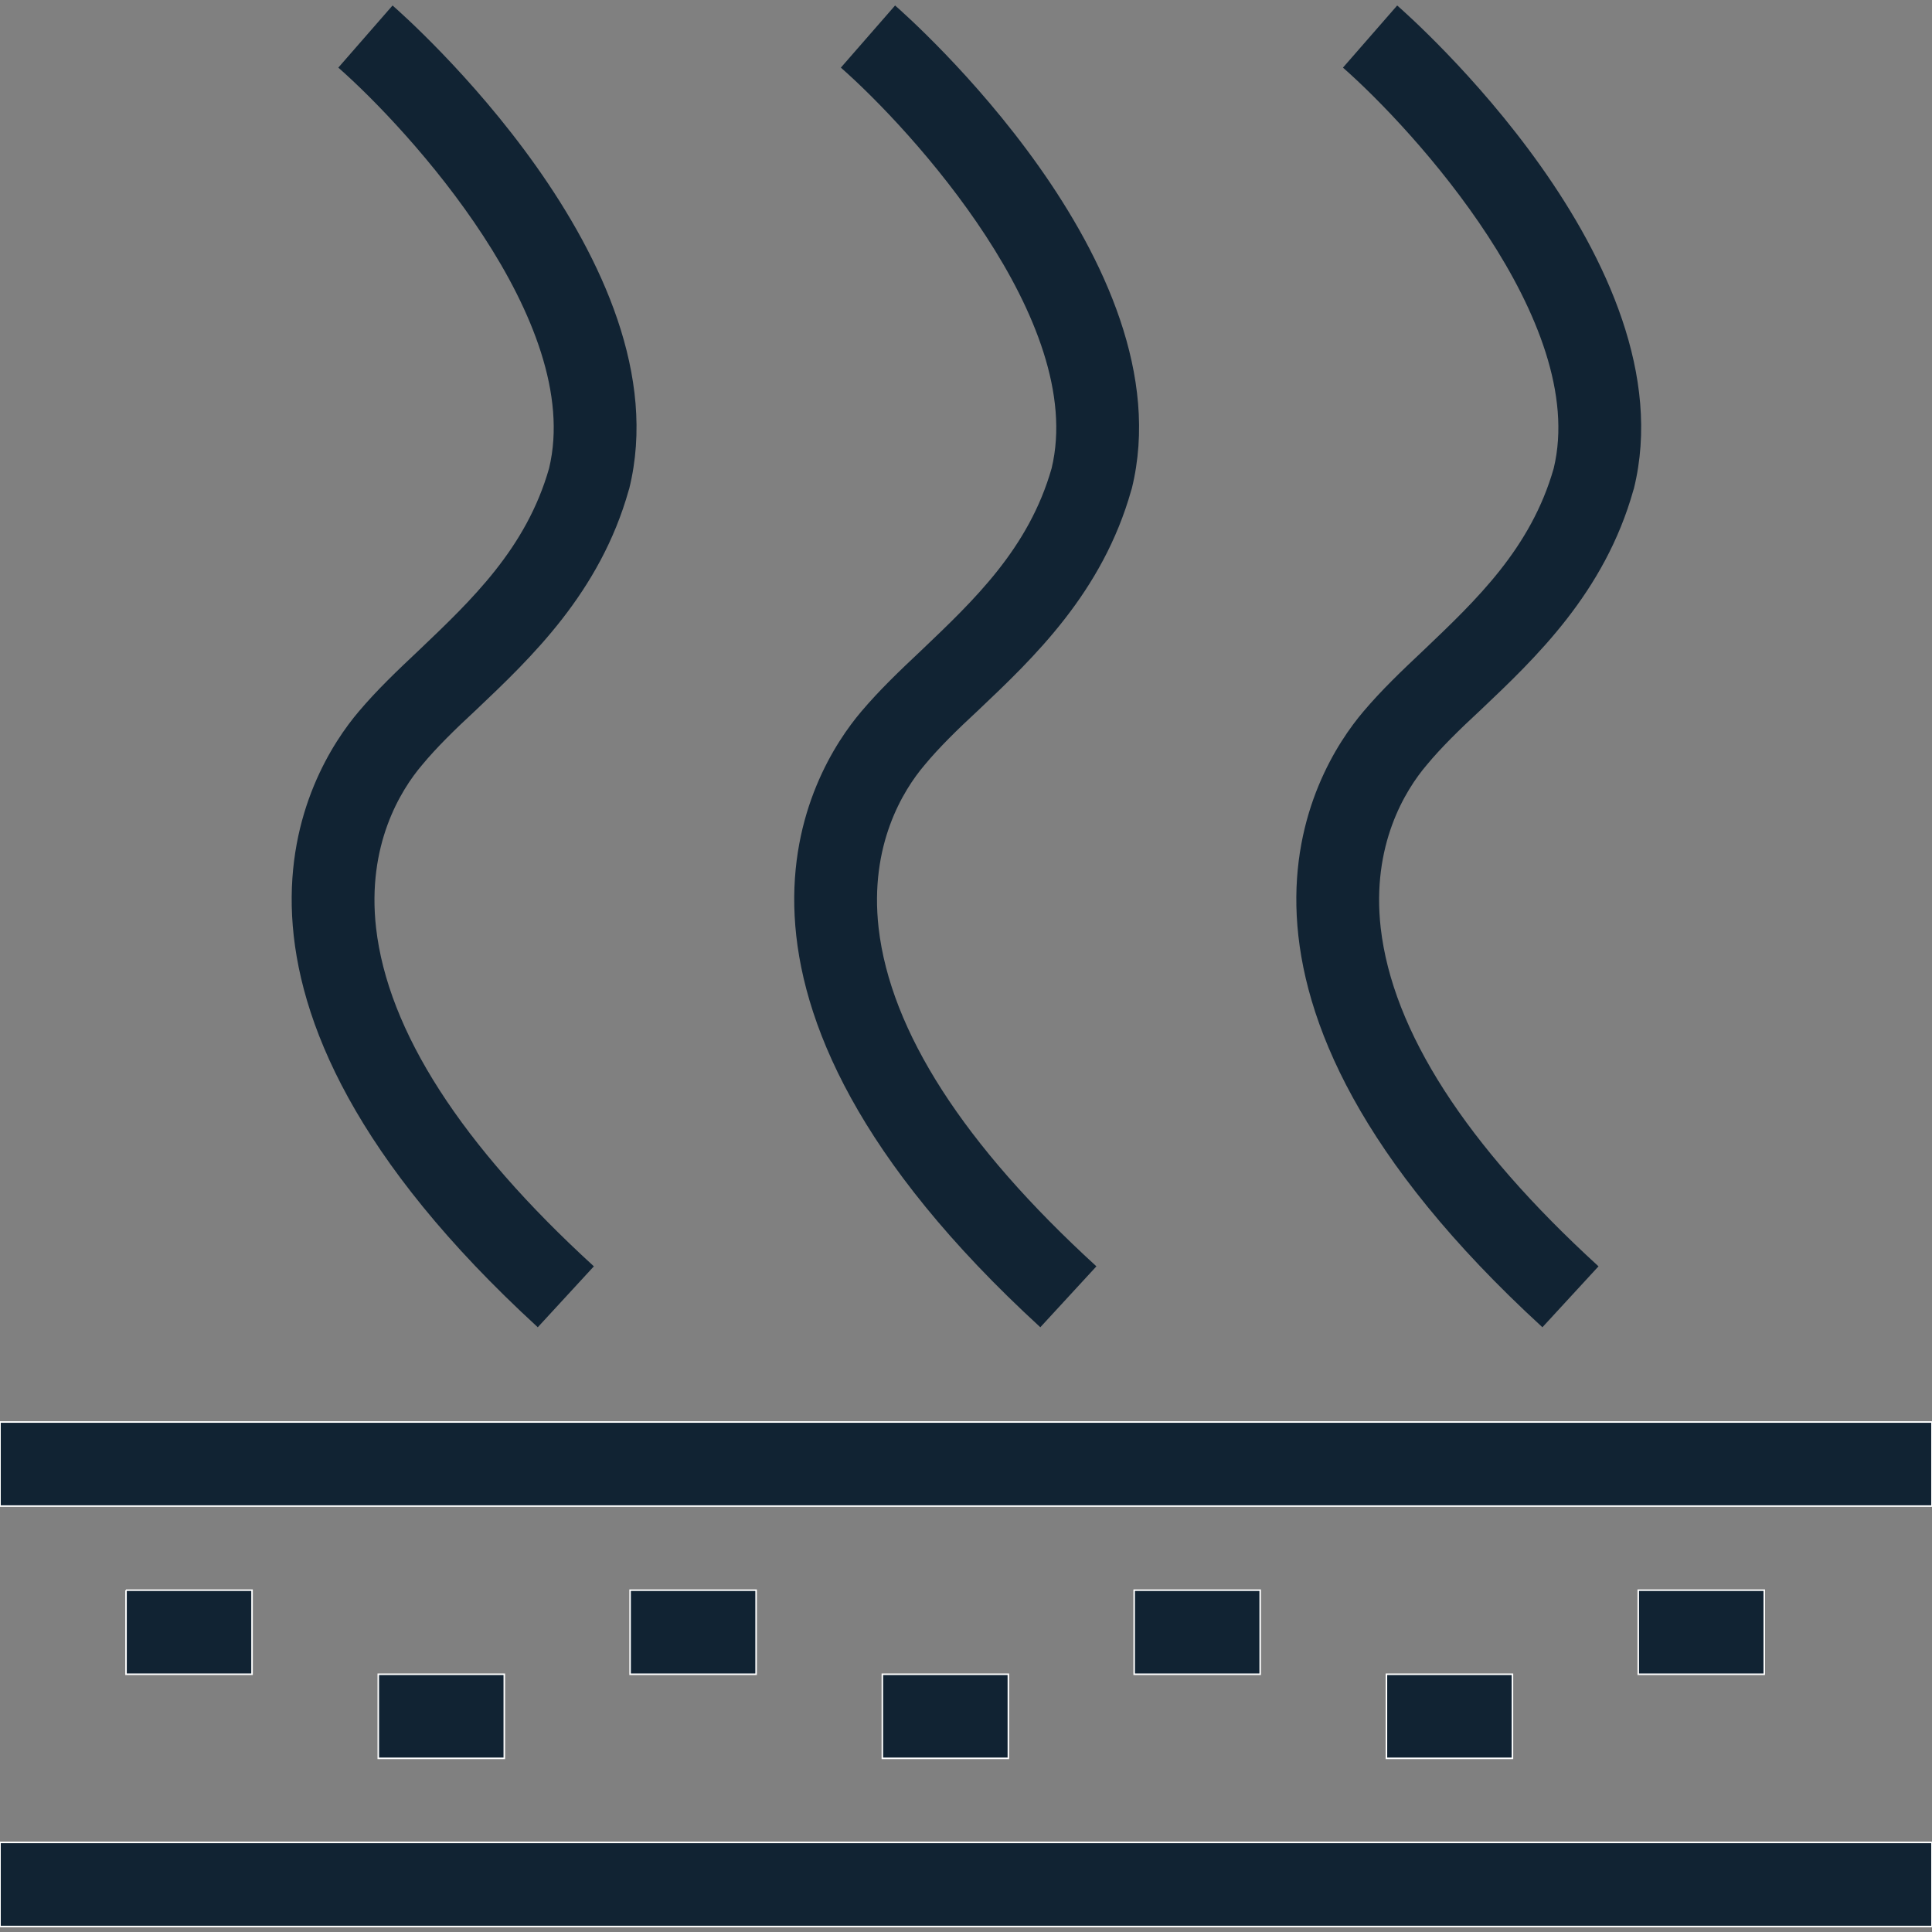 <?xml version="1.0" encoding="UTF-8"?><svg xmlns="http://www.w3.org/2000/svg" viewBox="0 0 88 88"><rect x="0" y="0" width="88" height="88" fill="#808080" stroke="none"/><defs><style>.c,.d{fill:#112333;}.d{stroke:#fff;stroke-width:.07px;}</style></defs><g id="a"><g><path class="d" d="M0,64.77H88v3.83H0v-3.83Z"/><path class="d" d="M0,83.92H88v3.83H0v-3.83Z"/><path class="d" d="M5.74,72.43h5.74v3.83H5.74v-3.83Z"/><path class="d" d="M17.23,76.26h5.74v3.83h-5.74v-3.83Z"/><path class="d" d="M28.7,72.43h5.74v3.83h-5.74v-3.83Z"/><path class="d" d="M40.19,76.26h5.74v3.83h-5.74v-3.83Z"/><path class="d" d="M51.66,72.43h5.74v3.83h-5.74v-3.83Z"/><path class="d" d="M63.15,76.26h5.74v3.83h-5.74v-3.83Z"/><path class="d" d="M74.62,72.43h5.74v3.83h-5.74v-3.83Z"/><g><path class="c" d="M24.49,60.45c-16.65-15.28-10.46-25.32-8.15-28.04,.82-.97,1.74-1.85,2.75-2.8,2.39-2.28,4.88-4.63,5.92-8.28,1.61-6.69-6.39-15.43-9.6-18.25L17.88,.25c.54,.47,13.32,11.73,10.78,22.01l-.02,.06c-1.31,4.67-4.45,7.64-6.97,10.03-.93,.86-1.79,1.7-2.45,2.5-.97,1.14-2.52,3.64-2.09,7.42,.54,4.69,3.87,9.88,9.92,15.41l-2.56,2.78Z"/><path class="c" d="M47.38,60.45c-16.65-15.28-10.46-25.32-8.15-28.04,.82-.97,1.74-1.85,2.75-2.8,2.39-2.28,4.88-4.63,5.92-8.28,1.61-6.69-6.39-15.43-9.6-18.25L40.77,.25c.54,.47,13.32,11.73,10.78,22.01l-.02,.06c-1.31,4.67-4.45,7.64-6.97,10.03-.93,.86-1.79,1.7-2.45,2.5-.97,1.14-2.52,3.64-2.09,7.42,.54,4.69,3.87,9.88,9.92,15.41l-2.56,2.78Z"/><path class="c" d="M70.25,60.45c-16.65-15.28-10.46-25.32-8.15-28.04,.82-.97,1.74-1.85,2.75-2.8,2.39-2.28,4.88-4.63,5.92-8.28,1.61-6.69-6.39-15.43-9.6-18.25L63.64,.25c.54,.47,13.32,11.73,10.78,22.01l-.02,.06c-1.31,4.67-4.45,7.64-6.97,10.03-.93,.86-1.79,1.7-2.45,2.5-.97,1.14-2.52,3.64-2.09,7.42,.54,4.69,3.87,9.88,9.92,15.41l-2.56,2.78Z"/></g></g></g><g id="b"/></svg>